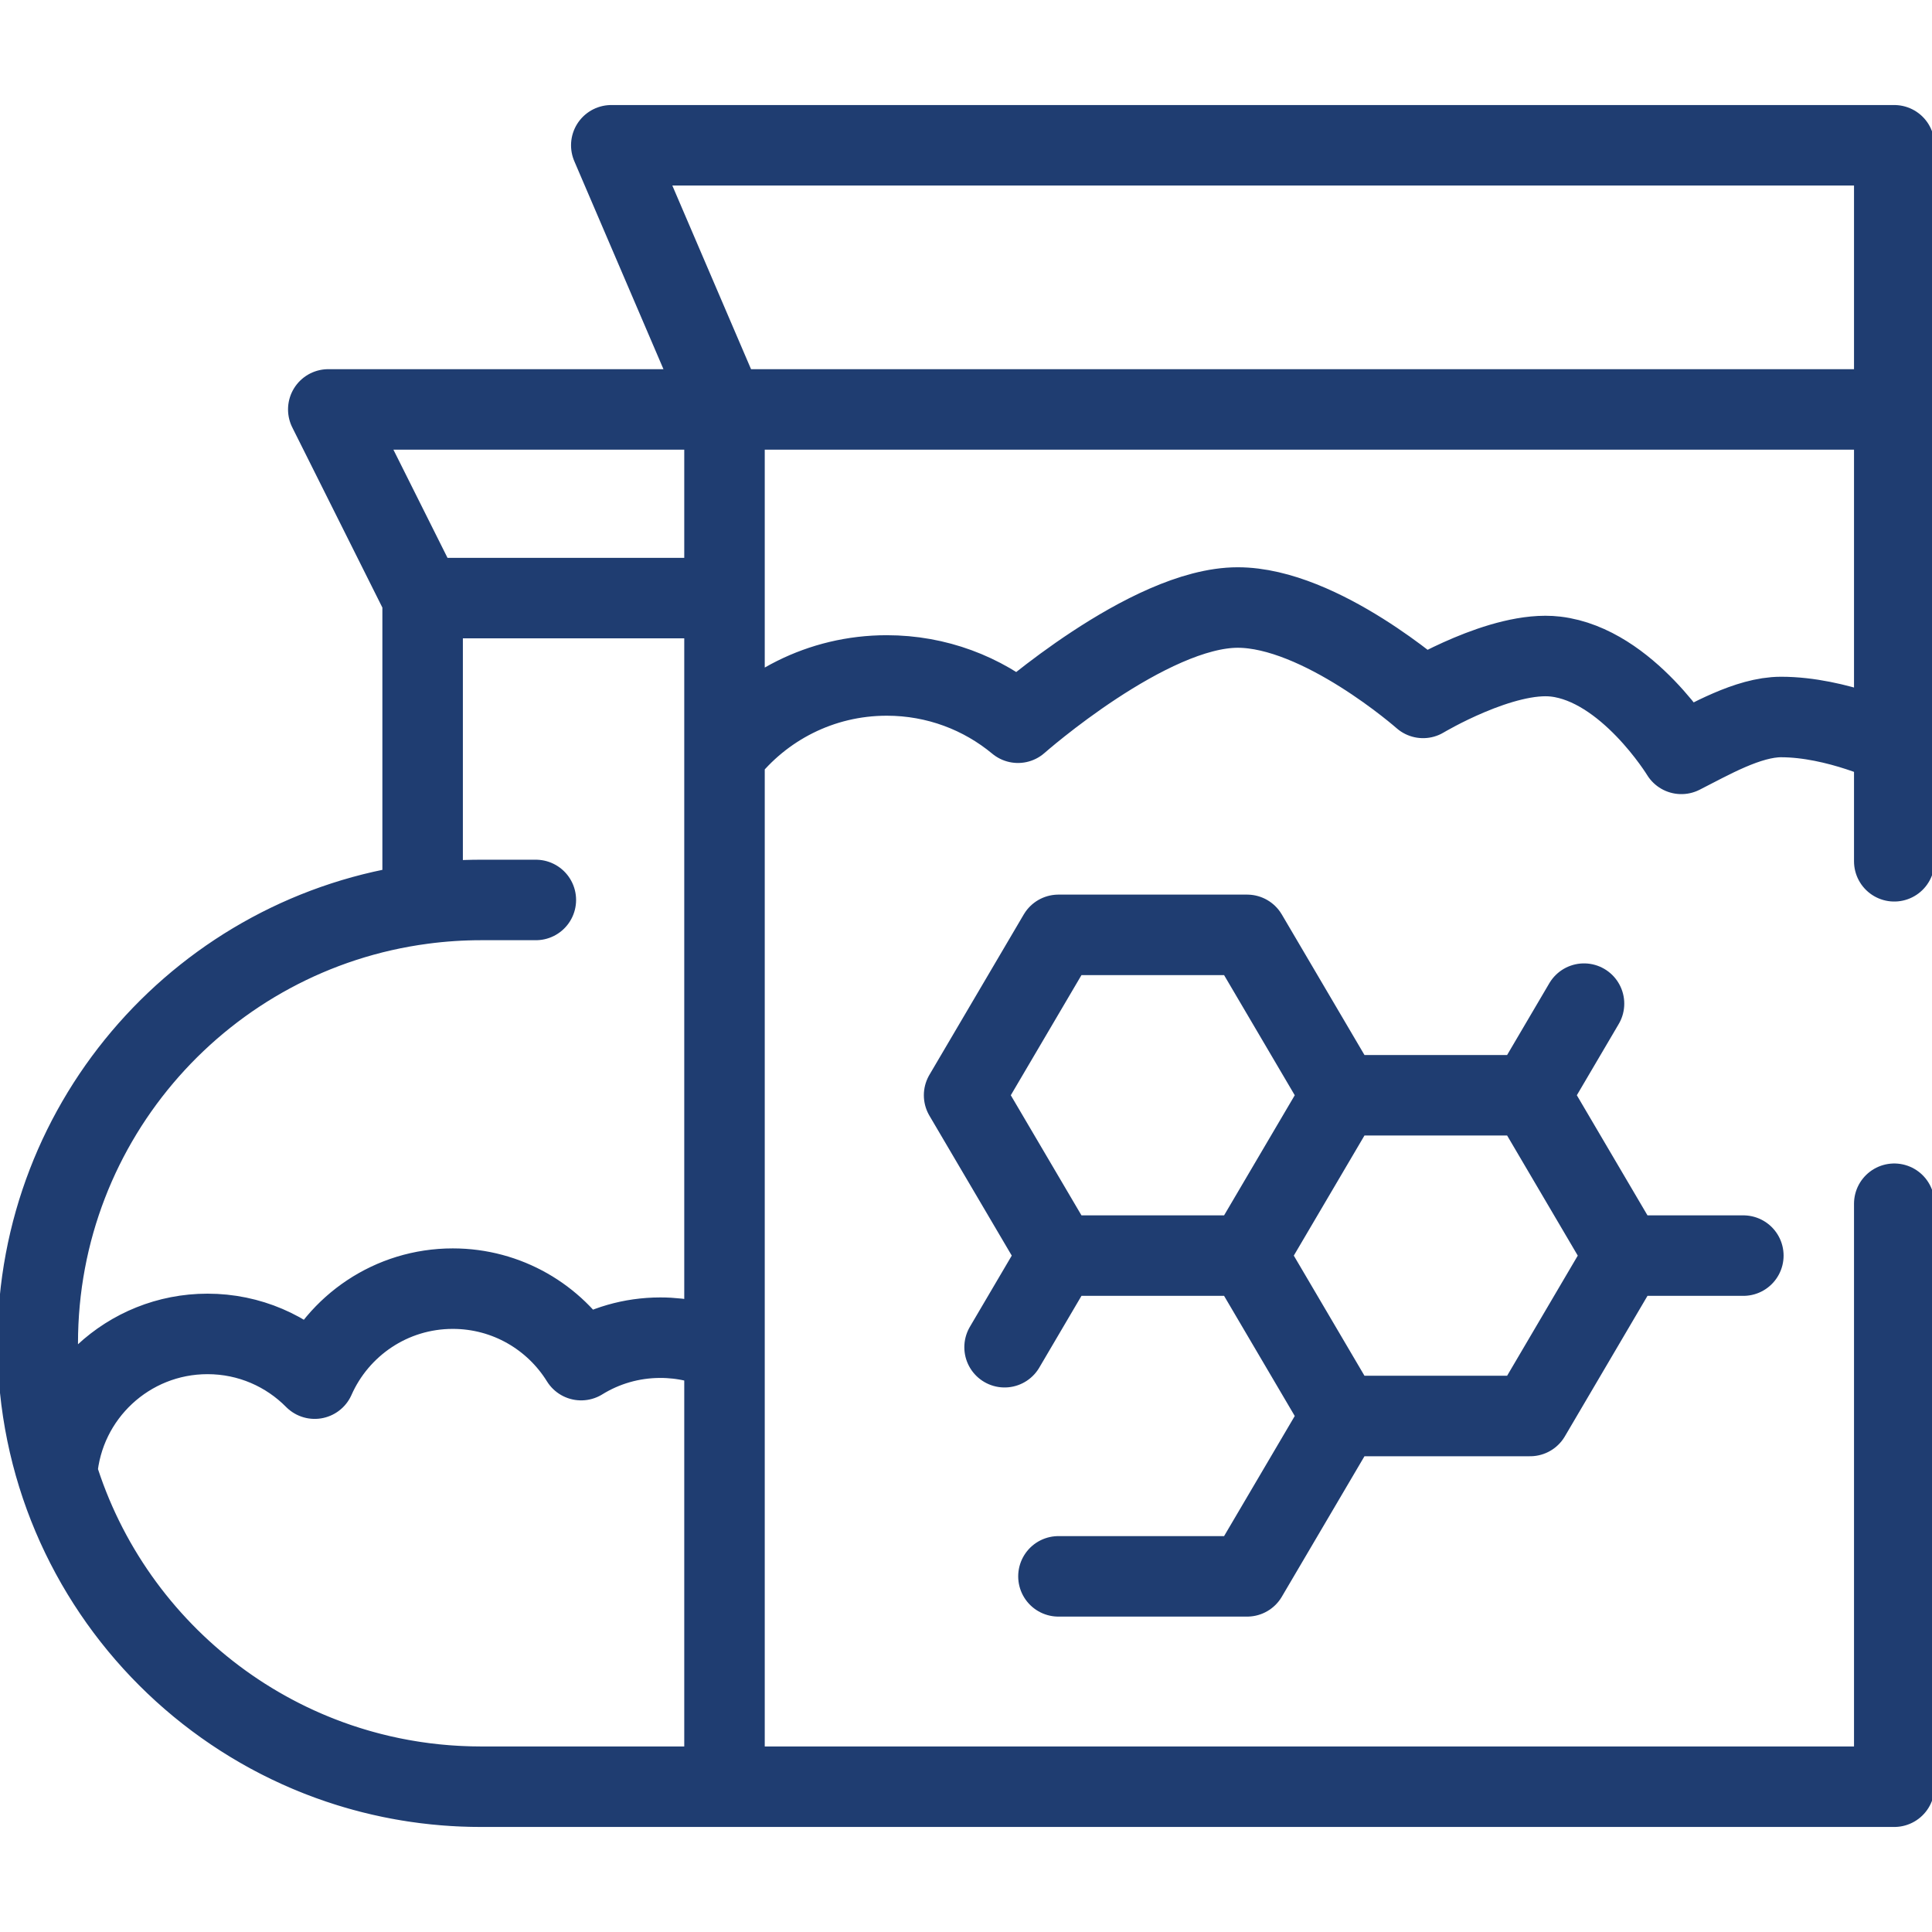 <svg width="60" height="60" viewBox="0 0 60 60" fill="none" xmlns="http://www.w3.org/2000/svg">
<g clip-path="url(#clip0_351_1385)">
<path d="M58.828 12.715H22.5M58.828 12.715V4.512H18.984L22.5 12.715M58.828 12.715V26.748M58.828 12.715V23.132C58.828 23.132 57.05 22.267 55.312 22.267C54.284 22.267 53.077 22.979 52.216 23.412C52.216 23.412 50.538 20.654 48.312 20.391C46.66 20.195 44.195 21.674 44.195 21.674C44.195 21.674 41.016 18.867 38.438 18.867C35.664 18.867 31.614 22.445 31.614 22.445C30.509 21.527 29.088 20.977 27.539 20.977C25.492 20.977 23.668 21.94 22.5 23.439V12.715M22.5 12.715H10.195L13.125 18.574M22.5 12.715V18.574M22.5 12.715V55.488M22.5 18.574H13.125M22.5 18.574V55.488M13.125 18.574V28.069M13.125 28.069C6.379 28.958 1.172 34.73 1.172 41.719C1.172 49.324 7.337 55.488 14.941 55.488M13.125 28.069C13.727 27.989 14.334 27.949 14.941 27.949H16.641M14.941 55.488H22.5M14.941 55.488C8.74 55.488 3.496 51.388 1.772 45.75C1.957 43.331 3.979 41.426 6.445 41.426C7.747 41.426 8.925 41.957 9.773 42.815C10.501 41.168 12.148 40.02 14.062 40.02C15.745 40.02 17.222 40.907 18.048 42.24C18.763 41.798 19.605 41.543 20.508 41.543C21.22 41.543 21.895 41.702 22.5 41.987V55.488M22.5 55.488H58.828V37.383M32.871 38.994L29.941 34.014L32.871 29.033H38.73L41.66 34.014M32.871 38.994H38.73M32.871 38.994L31.198 41.839M38.73 38.994L41.66 34.014M38.73 38.994L41.66 43.975M41.66 34.014H47.52M32.871 48.955H38.73L41.66 43.975M41.66 43.975H47.52L50.449 38.994M47.52 34.014L50.449 38.994M47.52 34.014L49.193 31.169M50.449 38.994H54.141" stroke="#1F3D71" stroke-width="2.5" stroke-miterlimit="10" stroke-linecap="round" stroke-linejoin="round"/>
</g>
<defs>
<clipPath id="clip0_351_1385">
<rect width="60" height="60" fill="white"/>
</clipPath>
</defs>
</svg>
